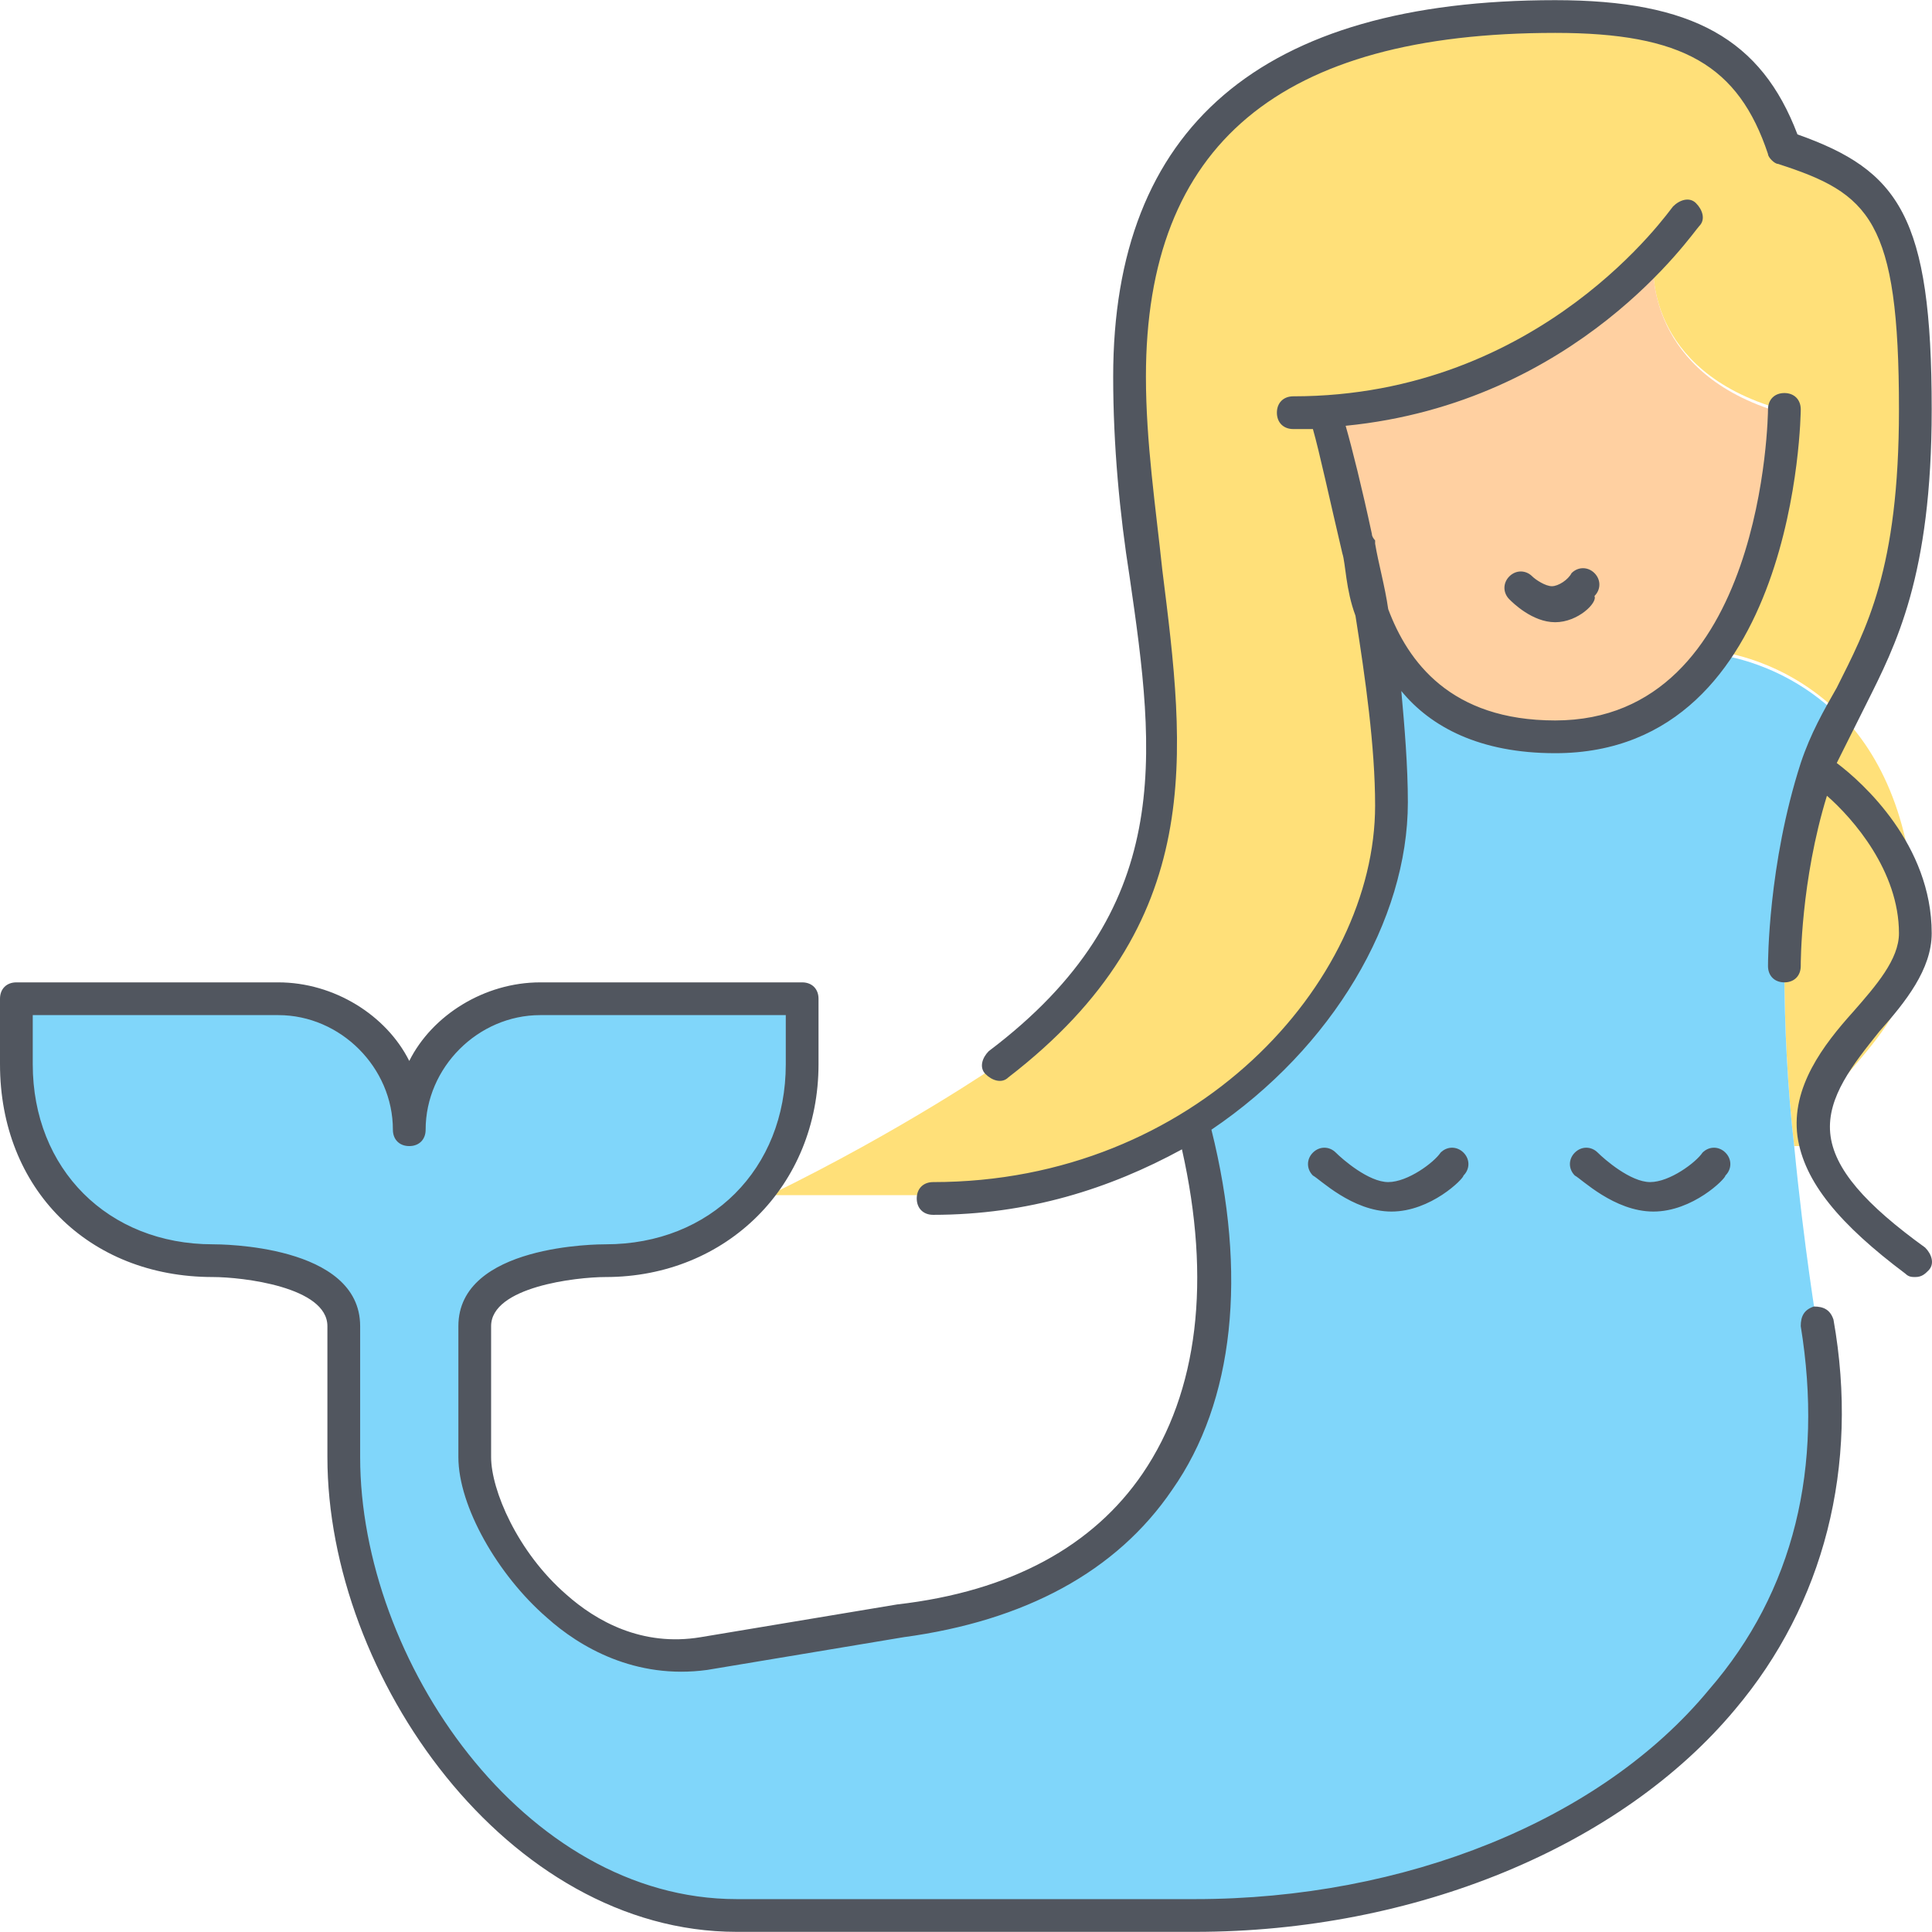 <?xml version="1.0" encoding="iso-8859-1"?>
<!-- Uploaded to: SVG Repo, www.svgrepo.com, Generator: SVG Repo Mixer Tools -->
<svg height="800px" width="800px" version="1.1" id="Layer_1" xmlns="http://www.w3.org/2000/svg" xmlns:xlink="http://www.w3.org/1999/xlink" 
	 viewBox="0 0 503.544 503.544" xml:space="preserve">
<g transform="translate(1 1)">
	<path style="fill:#FFE079;" d="M309.613,291.732c-18.773,11.947-41.813,18.773-67.413,18.773h-42.667
		c34.987-17.067,59.733-34.133,59.733-34.133c68.267-51.2,34.133-110.933,34.133-179.2S336.067,3.305,404.333,3.305
		c34.133,0,51.2,8.533,59.733,34.133c25.6,8.533,34.133,17.067,34.133,68.267c0,46.933-11.093,62.293-19.627,79.36
		C464.067,170.558,447,168.852,447,168.852l-0.853-0.853c16.213-23.04,17.067-56.32,17.067-62.293l0,0
		c-35.84-10.24-33.28-37.547-33.28-38.4l-1.707-1.707c-13.653,14.507-41.813,36.693-83.627,39.253l0,0c0,0,4.267,15.36,8.533,34.987
		l0,0c0,2.56,0.853,9.387,3.413,17.067l0,0c2.56,16.213,5.12,34.133,5.12,49.493C361.667,240.532,341.187,272.105,309.613,291.732z
		 M466.627,297.705c-1.707-14.507-2.56-31.573-2.56-46.933c0-16.213,0-25.6,8.533-51.2c1.707-5.12,4.267-10.24,5.973-14.507
		c10.24,10.24,19.627,28.16,19.627,57.173c0,29.013-28.16,38.4-26.453,55.467H466.627z"/>
	<path style="fill:#80D6FA;" d="M466.627,297.705c2.56,26.453,5.973,46.933,5.973,46.933c17.067,102.4-76.8,153.6-162.133,153.6H191
		c-56.32,0-102.4-63.147-102.4-119.467v-34.133c0-17.067-34.133-17.067-34.133-17.067c-29.867,0-51.2-21.333-51.2-51.2v-17.067
		h68.267c18.773,0,34.133,15.36,34.133,34.133c0-18.773,15.36-34.133,34.133-34.133h68.267v17.067
		c0,12.8-4.267,23.893-11.093,32.427c-9.387,11.947-23.893,18.773-40.107,18.773c0,0-34.133,0-34.133,17.067v34.133
		c0,19.627,25.6,56.32,59.733,51.2l51.2-8.533c68.267-8.533,93.867-59.733,76.8-128l-0.853-1.707
		c31.573-19.627,52.053-51.2,52.053-83.627c0-15.36-2.56-33.28-5.12-49.493c5.12,14.507,17.067,32.427,47.787,32.427
		c20.48,0,33.28-9.387,41.813-22.187l0.853,0.853c0,0,17.067,1.707,31.573,16.213c-2.56,4.267-4.267,9.387-5.973,14.507
		c-8.533,25.6-8.533,34.987-8.533,51.2C464.067,266.132,464.92,283.198,466.627,297.705"/>
	<path style="fill:#FFD0A1;" d="M344.6,105.705c41.813-2.56,69.973-24.747,83.627-39.253l1.707,1.707
		c0,0.853-1.707,28.16,33.28,38.4l0,0c0,5.12-1.707,39.253-17.92,62.293c-8.533,12.8-22.187,22.187-41.813,22.187
		c-30.72,0-42.667-17.92-47.787-32.427l0,0c-0.853-5.973-2.56-11.947-3.413-17.067l0,0C348.867,121.065,344.6,105.705,344.6,105.705
		L344.6,105.705z"/>
</g>
<path style="fill:#51565F;" d="M311.467,503.505H192c-59.733,0-106.667-66.56-106.667-123.733v-34.133
	c0-10.24-22.187-12.8-29.867-12.8C23.04,332.839,0,309.798,0,277.372v-17.067c0-2.56,1.707-4.267,4.267-4.267h68.267
	c14.507,0,28.16,8.533,34.133,20.48c5.973-11.947,19.627-20.48,34.133-20.48h68.267c2.56,0,4.267,1.707,4.267,4.267v17.067
	c0,31.573-23.893,55.467-55.467,55.467c-7.68,0-29.867,2.56-29.867,12.8v34.133c0,8.533,6.827,24.747,19.627,35.84
	c7.68,6.827,19.627,13.653,34.987,11.093l51.2-8.533c29.867-3.413,51.2-15.36,64-34.133c14.507-21.333,17.92-50.347,10.24-84.48
	c-18.773,10.24-40.107,17.067-64.853,17.067c-2.56,0-4.267-1.707-4.267-4.267c0-2.56,1.707-4.267,4.267-4.267
	c68.267,0,115.2-52.053,115.2-98.133c0-15.36-2.56-33.28-5.12-49.493c-2.56-6.827-2.56-13.653-3.413-16.213
	c-3.413-14.507-5.973-26.453-7.68-32.427c-1.707,0-3.413,0-5.12,0c-2.56,0-4.267-1.707-4.267-4.267s1.707-4.267,4.267-4.267
	c64.853,0,98.133-48.64,98.987-49.493c1.707-1.707,4.267-2.56,5.973-0.853c1.707,1.707,2.56,4.267,0.853,5.973
	c-1.707,1.707-31.573,46.08-92.16,52.053c1.707,5.973,4.267,16.213,6.827,28.16c0,0.853,0.853,1.707,0.853,1.707s0,0,0,0.853
	c0.853,5.12,2.56,11.093,3.413,17.067c5.12,13.653,16.213,29.013,43.52,29.013c54.613,0,55.467-80.213,55.467-81.067
	c0-2.56,1.707-4.267,4.267-4.267s4.267,1.707,4.267,4.267c0,0.853-0.853,89.6-64,89.6c-19.627,0-32.427-6.827-40.107-16.213
	c0.853,9.387,1.707,19.627,1.707,29.013c0,30.72-19.627,64-51.2,85.333c9.387,37.547,5.973,70.827-10.24,93.867
	c-14.507,21.333-38.4,34.133-69.973,38.4l-51.2,8.533c-18.773,2.56-33.28-5.973-41.813-13.653
	c-12.8-11.093-23.04-29.013-23.04-41.813v-34.133c0-21.333,36.693-21.333,38.4-21.333c27.307,0,46.933-19.627,46.933-46.933v-12.8
	h-64c-16.213,0-29.867,13.653-29.867,29.867c0,2.56-1.707,4.267-4.267,4.267s-4.267-1.707-4.267-4.267
	c0-16.213-13.653-29.867-29.867-29.867h-64v12.8c0,27.307,19.627,46.933,46.933,46.933c1.707,0,38.4,0,38.4,21.333v34.133
	c0,52.907,42.667,115.2,98.133,115.2h119.467c54.613,0,105.813-20.48,133.973-54.613c22.187-25.6,29.867-58.027,23.893-94.72
	c0-2.56,0.853-4.267,3.413-5.12c2.56,0,4.267,0.853,5.12,3.413c6.827,38.4-2.56,74.24-25.6,101.547
	C422.4,481.319,368.64,503.505,311.467,503.505z M499.2,332.839c-0.853,0-1.707,0-2.56-0.853
	c-17.067-12.8-26.453-23.893-28.16-35.84c-1.707-12.8,6.827-23.893,14.507-32.427c5.973-6.827,11.947-13.653,11.947-20.48
	c0-16.213-11.947-29.867-18.773-35.84c-6.827,22.187-6.827,43.52-6.827,44.373c0,2.56-1.707,4.267-4.267,4.267
	s-4.267-1.707-4.267-4.267c0-0.853,0-26.453,8.533-52.907c2.56-7.68,5.973-13.653,9.387-19.627
	c7.68-15.36,16.213-30.72,16.213-72.533c0-49.493-7.68-56.32-31.573-64c-0.853,0-2.56-1.707-2.56-2.56
	c-7.68-23.04-22.187-31.573-55.467-31.573c-71.68,0-106.667,29.013-106.667,89.6c0,17.067,2.56,34.133,4.267,50.347
	c5.973,47.787,11.947,92.16-40.107,132.267c-1.707,1.707-4.267,0.853-5.973-0.853c-1.707-1.707-0.853-4.267,0.853-5.973
	c48.64-36.693,43.52-76.8,36.693-123.733c-2.56-16.213-4.267-34.133-4.267-52.053c0-64.853,38.4-98.133,115.2-98.133
	c35.84,0,53.76,10.24,63.147,34.987c26.453,9.387,34.987,21.333,34.987,71.68c0,43.52-9.387,61.44-17.067,76.8
	c-2.56,5.12-5.12,10.24-7.68,15.36c6.827,5.12,24.747,21.333,24.747,44.373c0,9.387-6.827,17.92-13.653,25.6
	c-6.827,8.533-13.653,17.067-12.8,26.453s9.387,18.773,24.747,29.867c1.707,1.707,2.56,4.267,0.853,5.973
	C501.76,331.985,500.907,332.839,499.2,332.839z M430.933,315.772c-10.24,0-18.773-8.533-20.48-9.387
	c-1.707-1.707-1.707-4.267,0-5.973c1.707-1.707,4.267-1.707,5.973,0c1.707,1.707,8.533,7.68,13.653,7.68s11.947-5.12,13.653-7.68
	c1.707-1.707,4.267-1.707,5.973,0c1.707,1.707,1.707,4.267,0,5.973C449.707,307.239,441.173,315.772,430.933,315.772z
	 M362.667,315.772c-10.24,0-18.773-8.533-20.48-9.387c-1.707-1.707-1.707-4.267,0-5.973c1.707-1.707,4.267-1.707,5.973,0
	c1.707,1.707,8.533,7.68,13.653,7.68c5.12,0,11.947-5.12,13.653-7.68c1.707-1.707,4.267-1.707,5.973,0
	c1.707,1.707,1.707,4.267,0,5.973C381.44,307.239,372.907,315.772,362.667,315.772z M405.333,162.172
	c-5.973,0-11.093-5.12-11.947-5.973c-1.707-1.707-1.707-4.267,0-5.973c1.707-1.707,4.267-1.707,5.973,0
	c0.853,0.853,3.413,2.56,5.12,2.56c1.707,0,4.267-1.707,5.12-3.413c1.707-1.707,4.267-1.707,5.973,0s1.707,4.267,0,5.973
	C416.427,157.052,411.307,162.172,405.333,162.172z"/>
</svg>